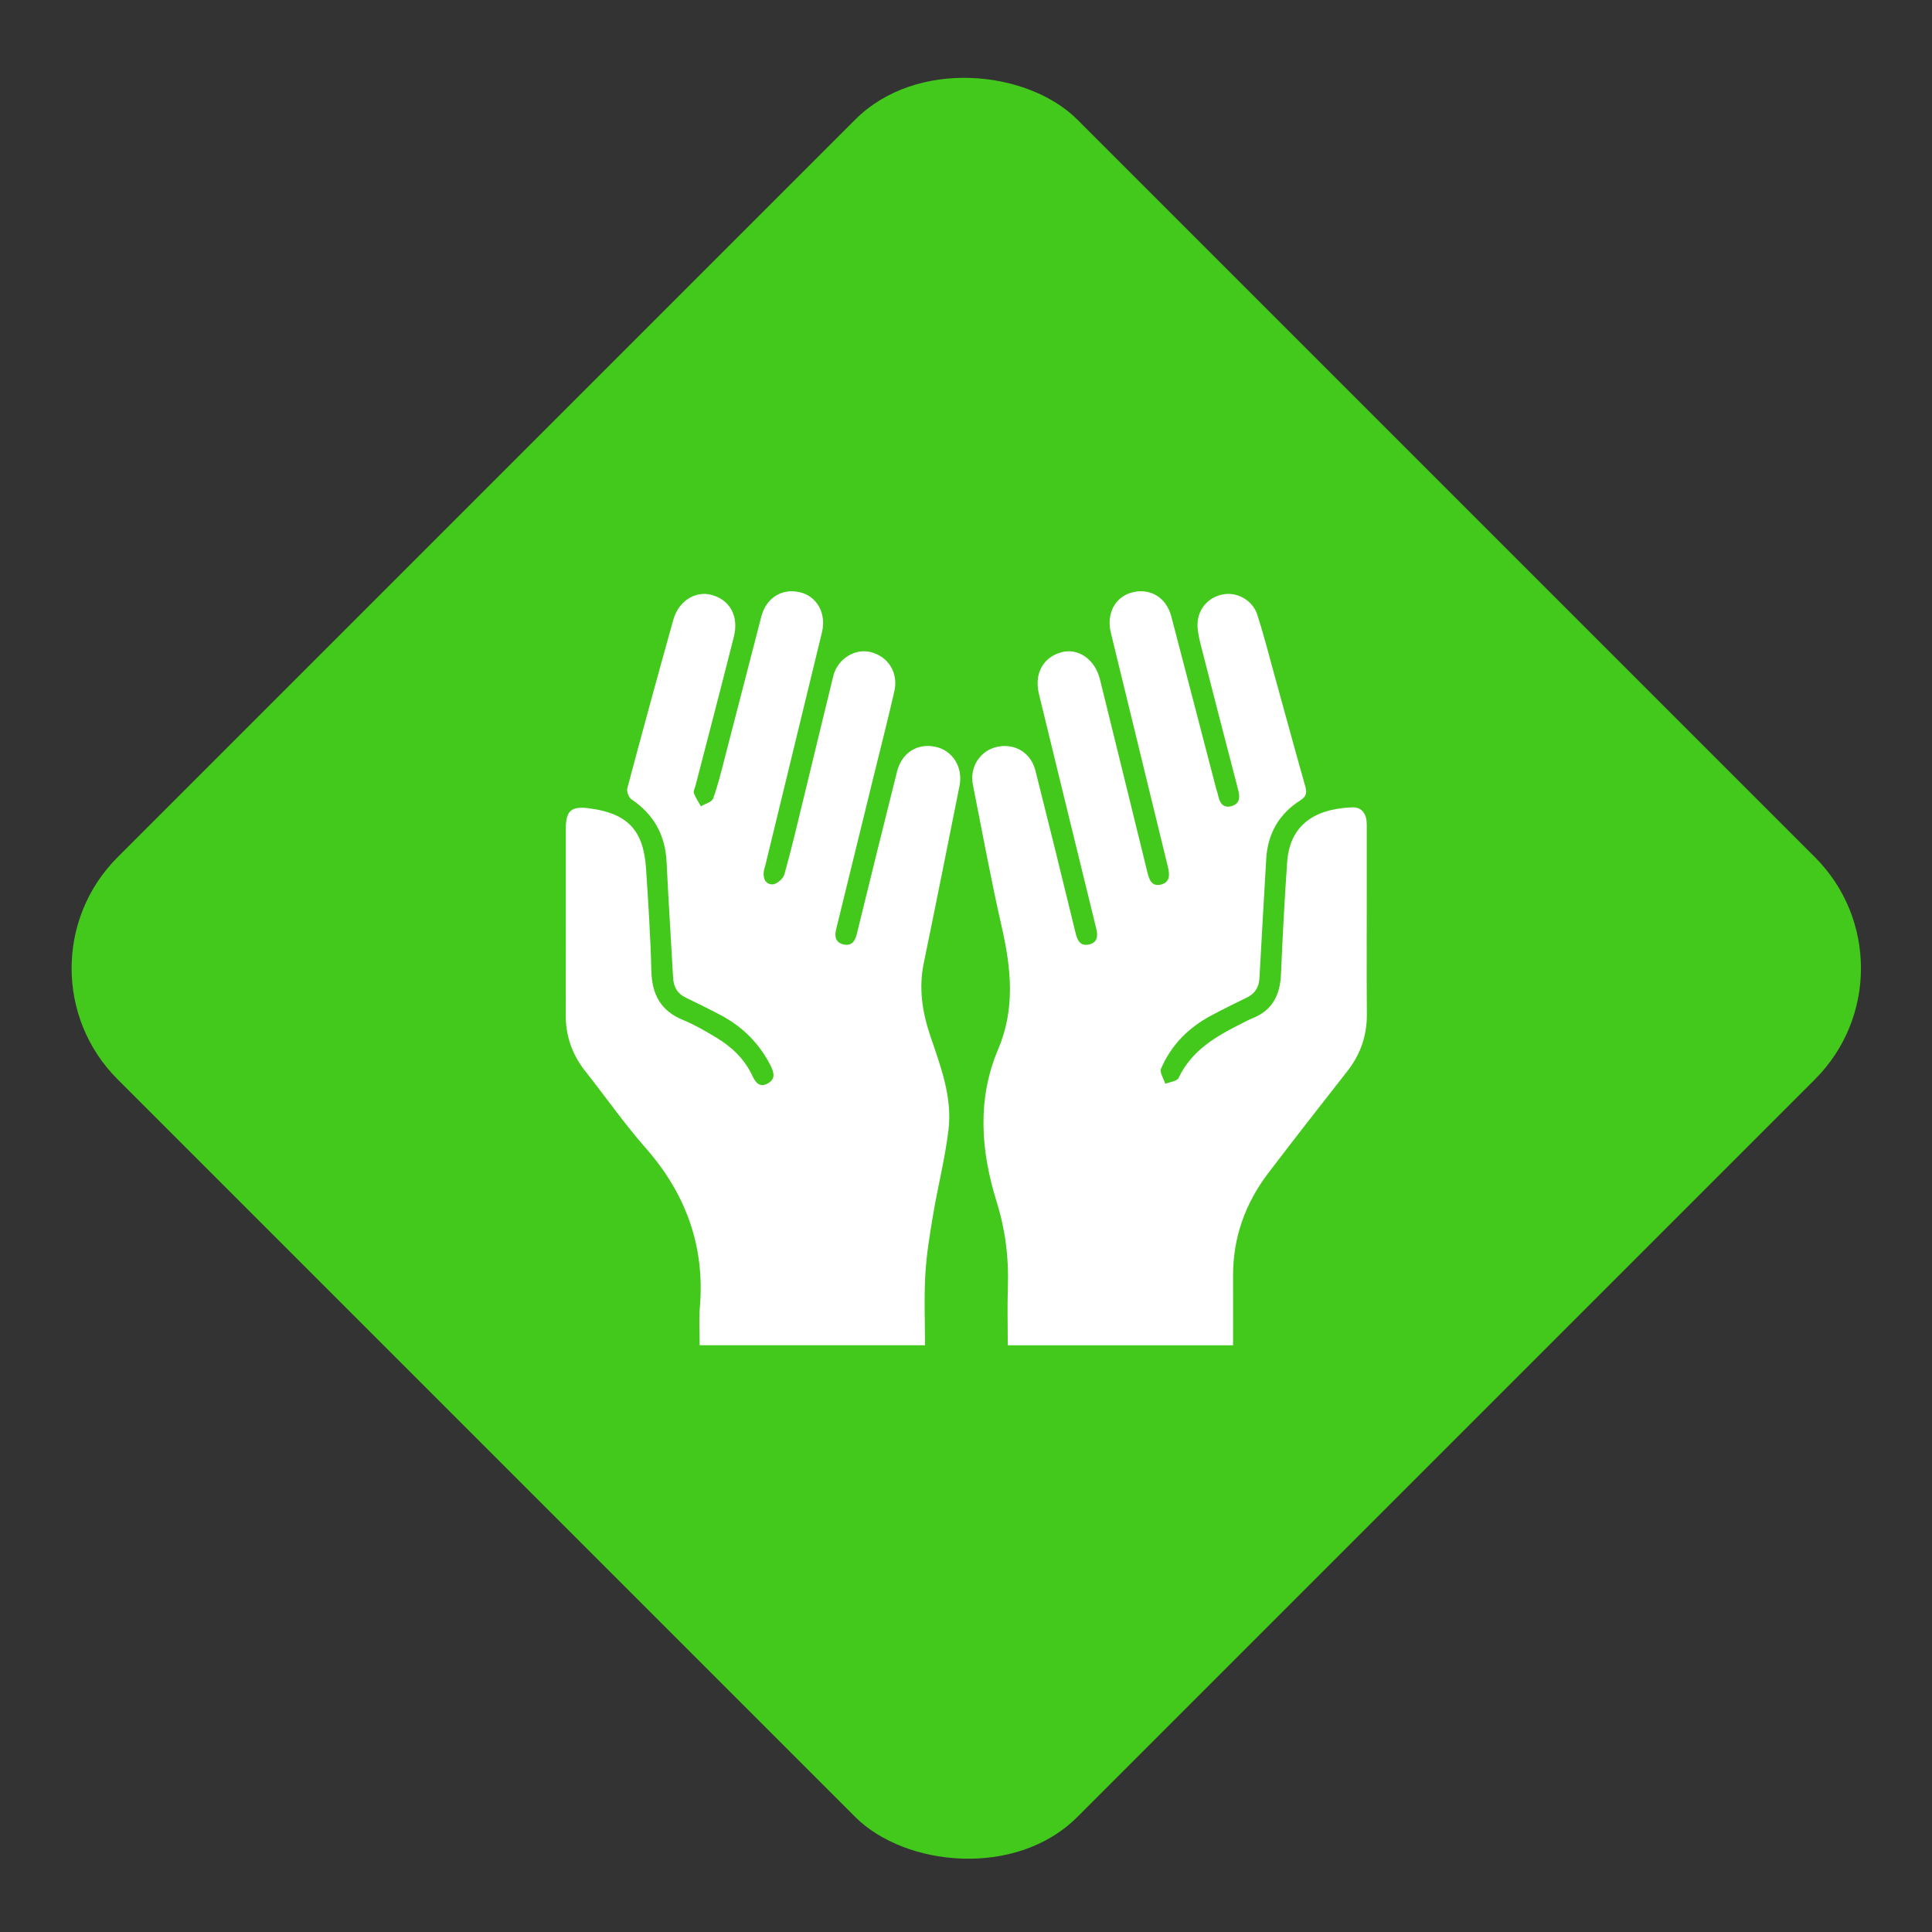 <svg width="123" height="123" viewBox="0 0 123 123" fill="none" xmlns="http://www.w3.org/2000/svg">
<rect x="0" y="0" width="123" height="123" fill="#333333" stroke="none"/>
<rect x="0.416" y="61.645" width="86.411" height="86.411" rx="10" transform="rotate(-45 0.416 61.645)" fill="#42C91C"/>
<g clip-path="url(#clip0_1032_25)">
<path d="M58.889 85.644H44.545C44.545 84.823 44.488 84.04 44.554 83.266C44.892 79.362 43.682 76.02 41.106 73.087C39.74 71.531 38.549 69.824 37.262 68.197C36.43 67.144 36.013 65.967 36.018 64.621C36.028 60.672 36.021 56.722 36.022 52.772C36.022 51.595 36.367 51.305 37.553 51.466C39.956 51.794 40.968 52.851 41.129 55.288C41.273 57.459 41.414 59.633 41.468 61.808C41.504 63.313 42.066 64.362 43.497 64.943C44.218 65.236 44.901 65.638 45.571 66.038C46.564 66.632 47.388 67.4 47.892 68.474C48.082 68.878 48.337 69.274 48.875 68.981C49.37 68.711 49.29 68.3 49.074 67.871C48.358 66.444 47.285 65.37 45.883 64.627C45.146 64.238 44.398 63.869 43.648 63.508C43.11 63.248 42.884 62.823 42.852 62.239C42.72 59.789 42.554 57.339 42.439 54.887C42.357 53.166 41.629 51.849 40.2 50.887C40.027 50.77 39.885 50.389 39.938 50.185C40.894 46.6 41.868 43.02 42.87 39.447C43.199 38.271 44.254 37.612 45.263 37.864C46.449 38.16 47.054 39.207 46.723 40.527C45.923 43.709 45.089 46.883 44.268 50.059C44.23 50.207 44.13 50.38 44.175 50.497C44.289 50.79 44.47 51.057 44.624 51.335C44.893 51.171 45.321 51.065 45.404 50.834C45.72 49.959 45.936 49.046 46.171 48.142C46.939 45.186 47.696 42.227 48.464 39.271C48.778 38.063 49.766 37.44 50.917 37.703C52.006 37.952 52.623 39.049 52.331 40.252C51.131 45.207 49.924 50.163 48.719 55.116C48.695 55.215 48.652 55.308 48.636 55.408C48.558 55.867 48.695 56.304 49.177 56.304C49.438 56.304 49.859 55.949 49.935 55.677C50.399 54.026 50.788 52.353 51.194 50.685C51.817 48.135 52.425 45.581 53.053 43.032C53.318 41.959 54.425 41.264 55.42 41.511C56.553 41.794 57.209 42.83 56.937 44.018C56.532 45.789 56.08 47.55 55.647 49.315C54.843 52.601 54.04 55.886 53.231 59.171C53.119 59.628 53.198 60.006 53.694 60.125C54.186 60.242 54.425 59.959 54.541 59.491C55.388 56.035 56.241 52.579 57.107 49.128C57.411 47.92 58.402 47.299 59.554 47.544C60.654 47.778 61.323 48.85 61.088 50.027C60.334 53.79 59.587 57.554 58.812 61.314C58.482 62.906 58.711 64.424 59.223 65.935C59.879 67.875 60.633 69.827 60.387 71.913C60.171 73.736 59.709 75.53 59.404 77.344C59.191 78.606 58.983 79.877 58.91 81.153C58.825 82.638 58.891 84.129 58.891 85.642L58.889 85.644Z" fill="white"/>
<path d="M78.499 85.646H64.16C64.16 84.371 64.125 83.136 64.167 81.903C64.231 80.065 64.002 78.28 63.454 76.521C62.445 73.276 62.19 70.004 63.548 66.8C64.648 64.204 64.374 61.643 63.774 59.007C63.091 56.005 62.536 52.975 61.938 49.953C61.715 48.828 62.408 47.776 63.486 47.546C64.605 47.306 65.632 47.915 65.919 49.056C66.788 52.505 67.641 55.96 68.481 59.417C68.599 59.906 68.802 60.254 69.34 60.127C69.877 59.999 69.909 59.593 69.789 59.106C68.566 54.131 67.356 49.153 66.142 44.175C65.828 42.887 66.414 41.823 67.606 41.518C68.666 41.246 69.718 41.996 70.026 43.244C71.033 47.336 72.046 51.425 73.044 55.519C73.163 56.007 73.322 56.46 73.915 56.314C74.491 56.172 74.477 55.694 74.357 55.205C73.141 50.228 71.93 45.25 70.719 40.272C70.423 39.054 71.005 37.98 72.097 37.71C73.239 37.427 74.254 38.042 74.57 39.245C75.53 42.906 76.479 46.57 77.433 50.233C77.471 50.379 77.529 50.522 77.558 50.669C77.65 51.123 77.88 51.457 78.382 51.328C78.903 51.193 78.962 50.8 78.833 50.309C78.04 47.281 77.262 44.251 76.488 41.219C76.376 40.781 76.26 40.331 76.241 39.883C76.195 38.841 76.887 38.013 77.886 37.837C78.77 37.681 79.746 38.214 80.042 39.127C80.446 40.374 80.768 41.647 81.118 42.911C81.779 45.294 82.424 47.682 83.099 50.061C83.22 50.49 83.166 50.711 82.76 50.971C81.419 51.829 80.704 53.09 80.613 54.69C80.467 57.216 80.319 59.741 80.183 62.267C80.152 62.856 79.897 63.262 79.362 63.519C78.611 63.879 77.866 64.252 77.131 64.643C75.679 65.413 74.561 66.525 73.915 68.044C73.815 68.28 74.087 68.675 74.187 68.997C74.477 68.88 74.934 68.842 75.031 68.633C75.87 66.856 77.439 65.963 79.083 65.143C79.309 65.03 79.532 64.909 79.766 64.815C81.032 64.303 81.501 63.314 81.555 62.004C81.654 59.628 81.782 57.253 81.947 54.881C82.134 52.205 84.137 51.462 86.109 51.401C86.738 51.381 87.014 51.867 87.014 52.487C87.014 53.98 87.014 55.474 87.014 56.967C87.014 59.498 87.001 62.029 87.021 64.561C87.031 65.934 86.614 67.131 85.767 68.21C84.081 70.356 82.401 72.509 80.746 74.681C79.279 76.609 78.496 78.786 78.502 81.227C78.507 82.667 78.502 84.108 78.502 85.643L78.499 85.646Z" fill="white"/>
</g>
<defs>
<clipPath id="clip0_1032_25">
<rect width="51" height="48" fill="white" transform="translate(36.018 37.645)"/>
</clipPath>
</defs>
</svg>
